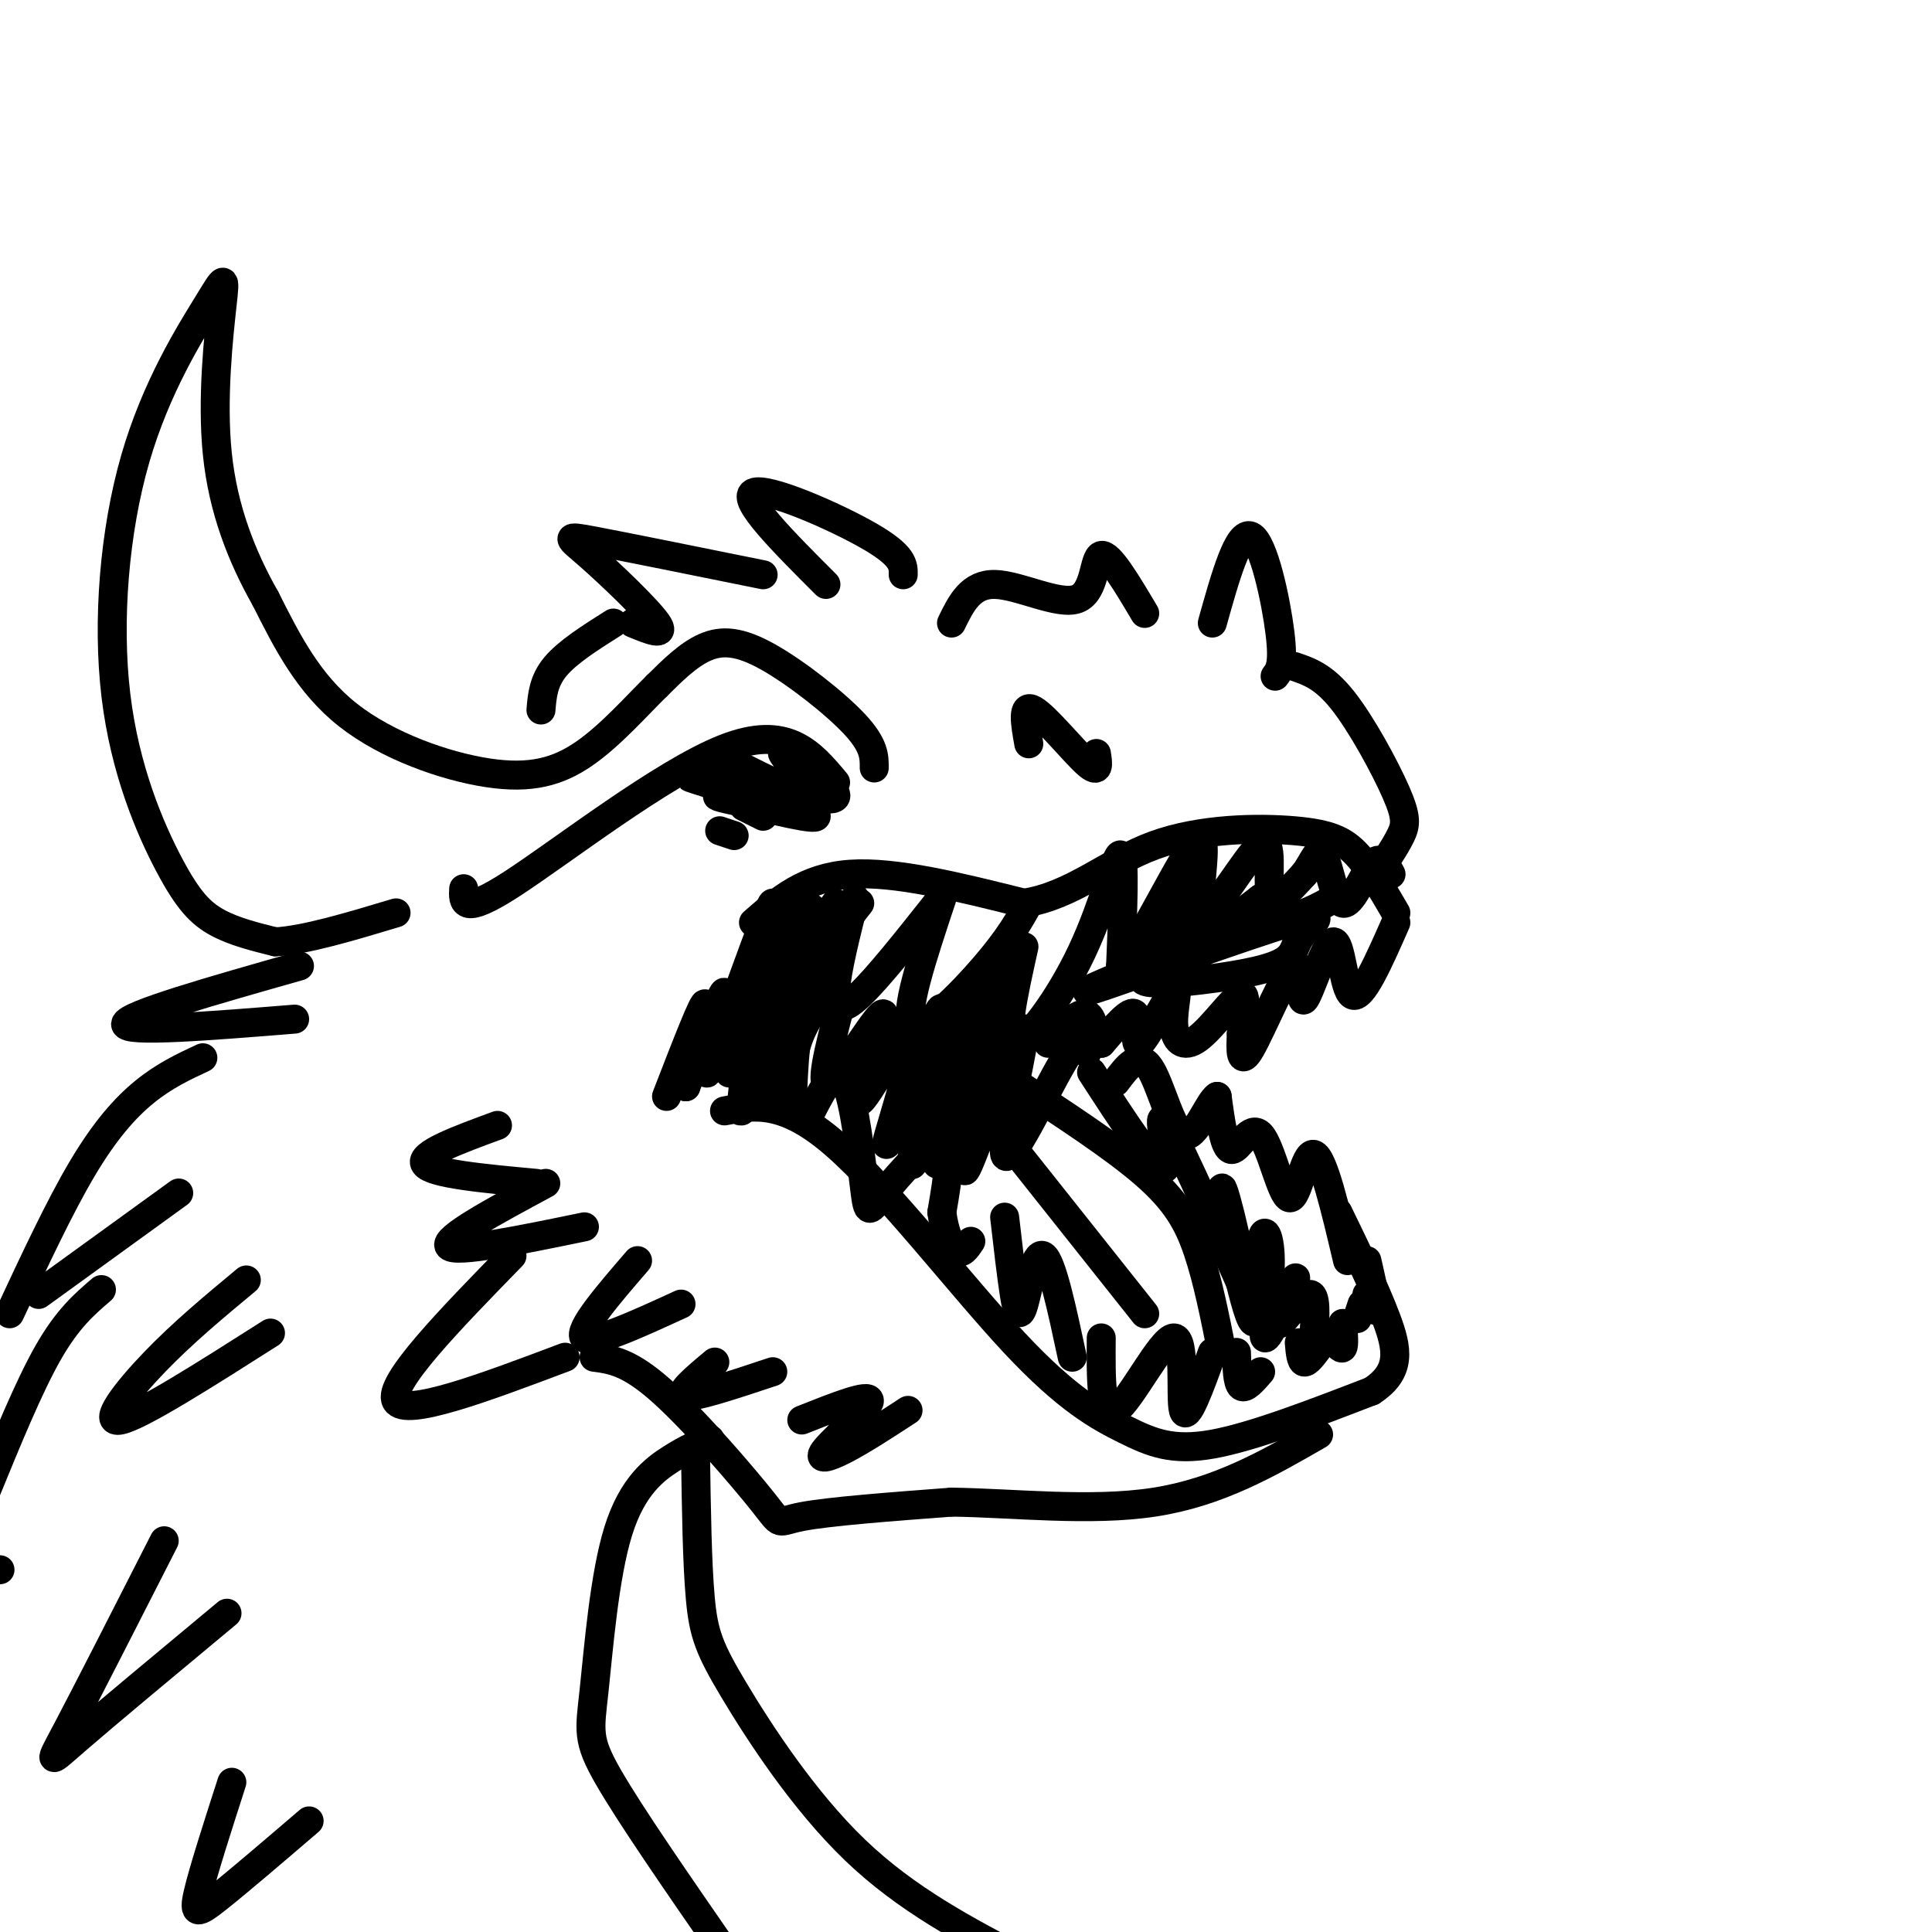 <svg viewBox='0 0 400 400' version='1.1' xmlns='http://www.w3.org/2000/svg' xmlns:xlink='http://www.w3.org/1999/xlink'><g fill='none' stroke='rgb(0,0,0)' stroke-width='6' stroke-linecap='round' stroke-linejoin='round'><path d='M156,191c5.333,-4.667 10.667,-9.333 20,-10c9.333,-0.667 22.667,2.667 36,6'/><path d='M212,187c10.108,-1.566 17.380,-8.482 27,-12c9.620,-3.518 21.590,-3.640 29,-3c7.410,0.640 10.260,2.040 13,5c2.740,2.960 5.370,7.480 8,12'/><path d='M161,193c0.289,2.711 0.578,5.422 1,7c0.422,1.578 0.978,2.022 3,0c2.022,-2.022 5.511,-6.511 9,-11'/><path d='M177,186c-1.889,7.489 -3.778,14.978 -4,19c-0.222,4.022 1.222,4.578 5,1c3.778,-3.578 9.889,-11.289 16,-19'/><path d='M195,186c-4.000,12.022 -8.000,24.044 -6,26c2.000,1.956 10.000,-6.156 15,-12c5.000,-5.844 7.000,-9.422 9,-13'/><path d='M212,196c-2.190,9.869 -4.381,19.738 -2,20c2.381,0.262 9.333,-9.083 14,-19c4.667,-9.917 7.048,-20.405 8,-20c0.952,0.405 0.476,11.702 0,23'/><path d='M232,200c3.756,-3.515 13.144,-23.801 16,-26c2.856,-2.199 -0.822,13.689 1,15c1.822,1.311 9.144,-11.955 12,-14c2.856,-2.045 1.244,7.130 2,10c0.756,2.870 3.878,-0.565 7,-4'/><path d='M270,181c1.829,-2.265 2.903,-5.927 4,-4c1.097,1.927 2.219,9.442 4,10c1.781,0.558 4.223,-5.841 6,-8c1.777,-2.159 2.888,-0.080 4,2'/><path d='M150,230c6.137,-1.180 12.274,-2.360 23,7c10.726,9.360 26.040,29.262 37,41c10.960,11.738 17.566,15.314 23,18c5.434,2.686 9.695,4.482 18,3c8.305,-1.482 20.652,-6.241 33,-11'/><path d='M284,288c6.244,-4.067 5.356,-8.733 3,-15c-2.356,-6.267 -6.178,-14.133 -10,-22'/><path d='M168,230c2.531,-4.885 5.062,-9.770 7,-6c1.938,3.770 3.282,16.196 4,22c0.718,5.804 0.809,4.986 4,1c3.191,-3.986 9.483,-11.139 12,-11c2.517,0.139 1.258,7.569 0,15'/><path d='M195,251c0.533,4.200 1.867,7.200 3,8c1.133,0.800 2.067,-0.600 3,-2'/><path d='M208,252c0.702,6.113 1.405,12.226 2,16c0.595,3.774 1.083,5.208 2,2c0.917,-3.208 2.262,-11.060 4,-10c1.738,1.060 3.869,11.030 6,21'/><path d='M228,277c-0.065,8.554 -0.131,17.107 3,15c3.131,-2.107 9.458,-14.875 12,-15c2.542,-0.125 1.298,12.393 2,15c0.702,2.607 3.351,-4.696 6,-12'/><path d='M256,280c0.083,3.167 0.167,6.333 1,7c0.833,0.667 2.417,-1.167 4,-3'/><path d='M269,278c0.167,1.917 0.333,3.833 1,4c0.667,0.167 1.833,-1.417 3,-3'/><path d='M276,277c0.833,1.250 1.667,2.500 2,2c0.333,-0.500 0.167,-2.750 0,-5'/><path d='M281,273c0.000,0.000 1.000,-3.000 1,-3'/><path d='M283,268c1.000,2.083 2.000,4.167 2,3c0.000,-1.167 -1.000,-5.583 -2,-10'/><path d='M172,204c-2.833,3.833 -5.667,7.667 -7,12c-1.333,4.333 -1.167,9.167 -1,14'/><path d='M178,187c-4.333,5.500 -8.667,11.000 -11,18c-2.333,7.000 -2.667,15.500 -3,24'/><path d='M173,187c-3.250,4.583 -6.500,9.167 -9,16c-2.500,6.833 -4.250,15.917 -6,25'/><path d='M168,188c-2.711,2.400 -5.422,4.800 -8,13c-2.578,8.200 -5.022,22.200 -6,27c-0.978,4.800 -0.489,0.400 0,-4'/><path d='M159,202c2.902,-10.074 5.804,-20.148 3,-12c-2.804,8.148 -11.315,34.518 -11,32c0.315,-2.518 9.456,-33.922 9,-35c-0.456,-1.078 -10.507,28.171 -13,34c-2.493,5.829 2.574,-11.763 3,-15c0.426,-3.237 -3.787,7.882 -8,19'/><path d='M142,225c0.000,-1.667 4.000,-15.333 4,-17c0.000,-1.667 -4.000,8.667 -8,19'/><path d='M289,191c-3.535,8.044 -7.070,16.088 -9,15c-1.930,-1.088 -2.255,-11.308 -4,-11c-1.745,0.308 -4.911,11.144 -6,12c-1.089,0.856 -0.101,-8.270 -2,-7c-1.899,1.270 -6.685,12.934 -9,17c-2.315,4.066 -2.157,0.533 -2,-3'/><path d='M257,214c0.147,-2.826 1.515,-8.389 0,-8c-1.515,0.389 -5.914,6.732 -9,9c-3.086,2.268 -4.860,0.461 -5,-3c-0.140,-3.461 1.354,-8.577 0,-7c-1.354,1.577 -5.557,9.848 -7,11c-1.443,1.152 -0.127,-4.814 -1,-6c-0.873,-1.186 -3.937,2.407 -7,6'/><path d='M228,216c-1.400,-0.667 -1.400,-5.333 -3,-6c-1.600,-0.667 -4.800,2.667 -8,6'/><path d='M279,261c-2.531,-10.753 -5.062,-21.506 -7,-22c-1.938,-0.494 -3.282,9.270 -5,9c-1.718,-0.270 -3.809,-10.573 -6,-13c-2.191,-2.427 -4.483,3.021 -6,3c-1.517,-0.021 -2.258,-5.510 -3,-11'/><path d='M252,227c-1.714,0.976 -4.500,8.917 -7,8c-2.500,-0.917 -4.714,-10.690 -7,-14c-2.286,-3.310 -4.643,-0.155 -7,3'/><path d='M174,208c-2.344,9.066 -4.688,18.132 -2,16c2.688,-2.132 10.408,-15.461 11,-14c0.592,1.461 -5.944,17.711 -5,18c0.944,0.289 9.370,-15.384 11,-15c1.630,0.384 -3.534,16.824 -5,22c-1.466,5.176 0.767,-0.912 3,-7'/><path d='M187,228c2.901,-7.792 8.654,-23.771 8,-18c-0.654,5.771 -7.714,33.292 -6,31c1.714,-2.292 12.202,-34.398 13,-34c0.798,0.398 -8.093,33.299 -8,34c0.093,0.701 9.169,-30.800 12,-38c2.831,-7.200 -0.585,9.900 -4,27'/><path d='M202,230c-1.625,8.582 -3.687,16.537 -1,10c2.687,-6.537 10.122,-27.567 11,-27c0.878,0.567 -4.802,22.729 -4,26c0.802,3.271 8.086,-12.351 12,-19c3.914,-6.649 4.457,-4.324 5,-2'/><path d='M213,154c-0.756,-4.222 -1.511,-8.444 1,-7c2.511,1.444 8.289,8.556 11,11c2.711,2.444 2.356,0.222 2,-2'/><path d='M181,159c0.018,-2.327 0.036,-4.655 -4,-9c-4.036,-4.345 -12.125,-10.708 -18,-14c-5.875,-3.292 -9.536,-3.512 -13,-2c-3.464,1.512 -6.732,4.756 -10,8'/><path d='M136,142c-4.140,4.051 -9.491,10.179 -15,14c-5.509,3.821 -11.175,5.337 -20,4c-8.825,-1.337 -20.807,-5.525 -29,-12c-8.193,-6.475 -12.596,-15.238 -17,-24'/><path d='M55,124c-4.946,-8.719 -8.813,-18.515 -10,-30c-1.187,-11.485 0.304,-24.658 1,-31c0.696,-6.342 0.596,-5.852 -3,0c-3.596,5.852 -10.687,17.065 -15,32c-4.313,14.935 -5.847,33.591 -4,49c1.847,15.409 7.074,27.572 11,35c3.926,7.428 6.550,10.122 10,12c3.450,1.878 7.725,2.939 12,4'/><path d='M57,195c6.167,-0.333 15.583,-3.167 25,-6'/><path d='M173,162c-5.044,-6.044 -10.089,-12.089 -23,-7c-12.911,5.089 -33.689,21.311 -44,28c-10.311,6.689 -10.156,3.844 -10,1'/><path d='M154,167c0.000,0.000 4.000,2.000 4,2'/><path d='M251,129c2.689,-9.622 5.378,-19.244 8,-18c2.622,1.244 5.178,13.356 6,20c0.822,6.644 -0.089,7.822 -1,9'/><path d='M268,138c3.042,1.030 6.083,2.060 10,7c3.917,4.940 8.708,13.792 11,19c2.292,5.208 2.083,6.774 1,9c-1.083,2.226 -3.042,5.113 -5,8'/><path d='M237,127c-3.690,-6.226 -7.381,-12.452 -9,-12c-1.619,0.452 -1.167,7.583 -5,9c-3.833,1.417 -11.952,-2.881 -17,-3c-5.048,-0.119 -7.024,3.940 -9,8'/><path d='M187,119c0.044,-1.956 0.089,-3.911 -7,-8c-7.089,-4.089 -21.311,-10.311 -24,-9c-2.689,1.311 6.156,10.156 15,19'/><path d='M158,119c-14.232,-2.881 -28.464,-5.762 -35,-7c-6.536,-1.238 -5.375,-0.833 -1,3c4.375,3.833 11.964,11.095 14,14c2.036,2.905 -1.482,1.452 -5,0'/><path d='M127,129c-4.750,3.000 -9.500,6.000 -12,9c-2.500,3.000 -2.750,6.000 -3,9'/><path d='M103,233c-8.167,3.000 -16.333,6.000 -15,8c1.333,2.000 12.167,3.000 23,4'/><path d='M106,260c-12.917,13.250 -25.833,26.500 -24,30c1.833,3.500 18.417,-2.750 35,-9'/><path d='M123,281c3.595,0.464 7.190,0.929 14,7c6.810,6.071 16.833,17.750 21,23c4.167,5.250 2.476,4.071 8,3c5.524,-1.071 18.262,-2.036 31,-3'/><path d='M197,311c12.644,0.156 28.756,2.044 42,0c13.244,-2.044 23.622,-8.022 34,-14'/><path d='M147,298c-2.273,0.906 -4.545,1.812 -8,4c-3.455,2.188 -8.091,5.659 -11,15c-2.909,9.341 -4.091,24.553 -5,33c-0.909,8.447 -1.545,10.128 3,18c4.545,7.872 14.273,21.936 24,36'/><path d='M144,301c0.167,11.375 0.333,22.750 1,30c0.667,7.250 1.833,10.375 7,19c5.167,8.625 14.333,22.750 25,33c10.667,10.250 22.833,16.625 35,23'/><path d='M62,200c-17.917,5.083 -35.833,10.167 -36,12c-0.167,1.833 17.417,0.417 35,-1'/><path d='M42,219c-3.956,1.844 -7.911,3.689 -12,7c-4.089,3.311 -8.311,8.089 -13,16c-4.689,7.911 -9.844,18.956 -15,30'/><path d='M8,268c0.000,0.000 29.000,-21.000 29,-21'/><path d='M21,267c-3.500,3.000 -7.000,6.000 -11,13c-4.000,7.000 -8.500,18.000 -13,29'/><path d='M0,325c0.000,0.000 0.000,0.000 0,0'/><path d='M51,265c-6.556,5.444 -13.111,10.889 -19,17c-5.889,6.111 -11.111,12.889 -7,12c4.111,-0.889 17.556,-9.444 31,-18'/><path d='M34,319c-7.978,15.667 -15.956,31.333 -20,39c-4.044,7.667 -4.156,7.333 2,2c6.156,-5.333 18.578,-15.667 31,-26'/><path d='M48,369c-2.978,9.244 -5.956,18.489 -7,23c-1.044,4.511 -0.156,4.289 4,1c4.156,-3.289 11.578,-9.644 19,-16'/><path d='M113,245c-10.667,5.750 -21.333,11.500 -20,13c1.333,1.500 14.667,-1.250 28,-4'/><path d='M132,261c-6.250,7.250 -12.500,14.500 -11,16c1.500,1.500 10.750,-2.750 20,-7'/><path d='M148,282c-4.000,3.333 -8.000,6.667 -6,7c2.000,0.333 10.000,-2.333 18,-5'/><path d='M166,294c6.976,-2.774 13.952,-5.548 14,-4c0.048,1.548 -6.833,7.417 -9,10c-2.167,2.583 0.381,1.881 4,0c3.619,-1.881 8.310,-4.940 13,-8'/><path d='M144,161c6.250,1.667 12.500,3.333 14,4c1.500,0.667 -1.750,0.333 -5,0'/><path d='M148,160c6.750,3.167 13.500,6.333 15,7c1.500,0.667 -2.250,-1.167 -6,-3'/><path d='M152,158c7.067,3.556 14.133,7.111 15,6c0.867,-1.111 -4.467,-6.889 -5,-8c-0.533,-1.111 3.733,2.444 8,6'/><path d='M170,162c-0.603,-0.730 -6.109,-5.555 -5,-5c1.109,0.555 8.833,6.489 8,8c-0.833,1.511 -10.224,-1.401 -11,-1c-0.776,0.401 7.064,4.115 7,5c-0.064,0.885 -8.032,-1.057 -16,-3'/><path d='M153,166c-4.016,-0.850 -6.056,-1.475 -3,-1c3.056,0.475 11.207,2.051 9,1c-2.207,-1.051 -14.774,-4.729 -16,-5c-1.226,-0.271 8.887,2.864 19,6'/><path d='M149,172c0.000,0.000 3.000,1.000 3,1'/><path d='M210,224c10.289,6.711 20.578,13.422 27,19c6.422,5.578 8.978,10.022 11,16c2.022,5.978 3.511,13.489 5,21'/><path d='M210,238c0.000,0.000 27.000,34.000 27,34'/><path d='M226,222c6.689,10.311 13.378,20.622 15,20c1.622,-0.622 -1.822,-12.178 0,-10c1.822,2.178 8.911,18.089 16,34'/><path d='M257,266c1.226,-1.148 -3.710,-21.019 -4,-20c-0.290,1.019 4.066,22.929 6,27c1.934,4.071 1.446,-9.696 2,-15c0.554,-5.304 2.148,-2.143 2,4c-0.148,6.143 -2.040,15.269 -1,15c1.040,-0.269 5.011,-9.934 6,-12c0.989,-2.066 -1.006,3.467 -3,9'/><path d='M265,274c0.822,-0.333 4.378,-5.667 6,-6c1.622,-0.333 1.311,4.333 1,9'/><path d='M232,202c-5.467,2.344 -10.934,4.689 -3,2c7.934,-2.689 29.269,-10.411 38,-13c8.731,-2.589 4.858,-0.045 3,2c-1.858,2.045 -1.699,3.589 -3,5c-1.301,1.411 -4.060,2.687 -12,4c-7.940,1.313 -21.061,2.661 -18,0c3.061,-2.661 22.303,-9.332 26,-11c3.697,-1.668 -8.152,1.666 -20,5'/><path d='M243,196c-4.373,1.720 -5.307,3.521 -3,1c2.307,-2.521 7.854,-9.365 7,-10c-0.854,-0.635 -8.109,4.938 -10,6c-1.891,1.062 1.582,-2.387 5,-5c3.418,-2.613 6.782,-4.391 7,-3c0.218,1.391 -2.711,5.951 -3,8c-0.289,2.049 2.060,1.585 5,0c2.940,-1.585 6.470,-4.293 10,-7'/><path d='M261,186c0.750,-0.524 -2.375,1.667 -2,3c0.375,1.333 4.250,1.810 8,1c3.750,-0.810 7.375,-2.905 11,-5'/></g>
</svg>